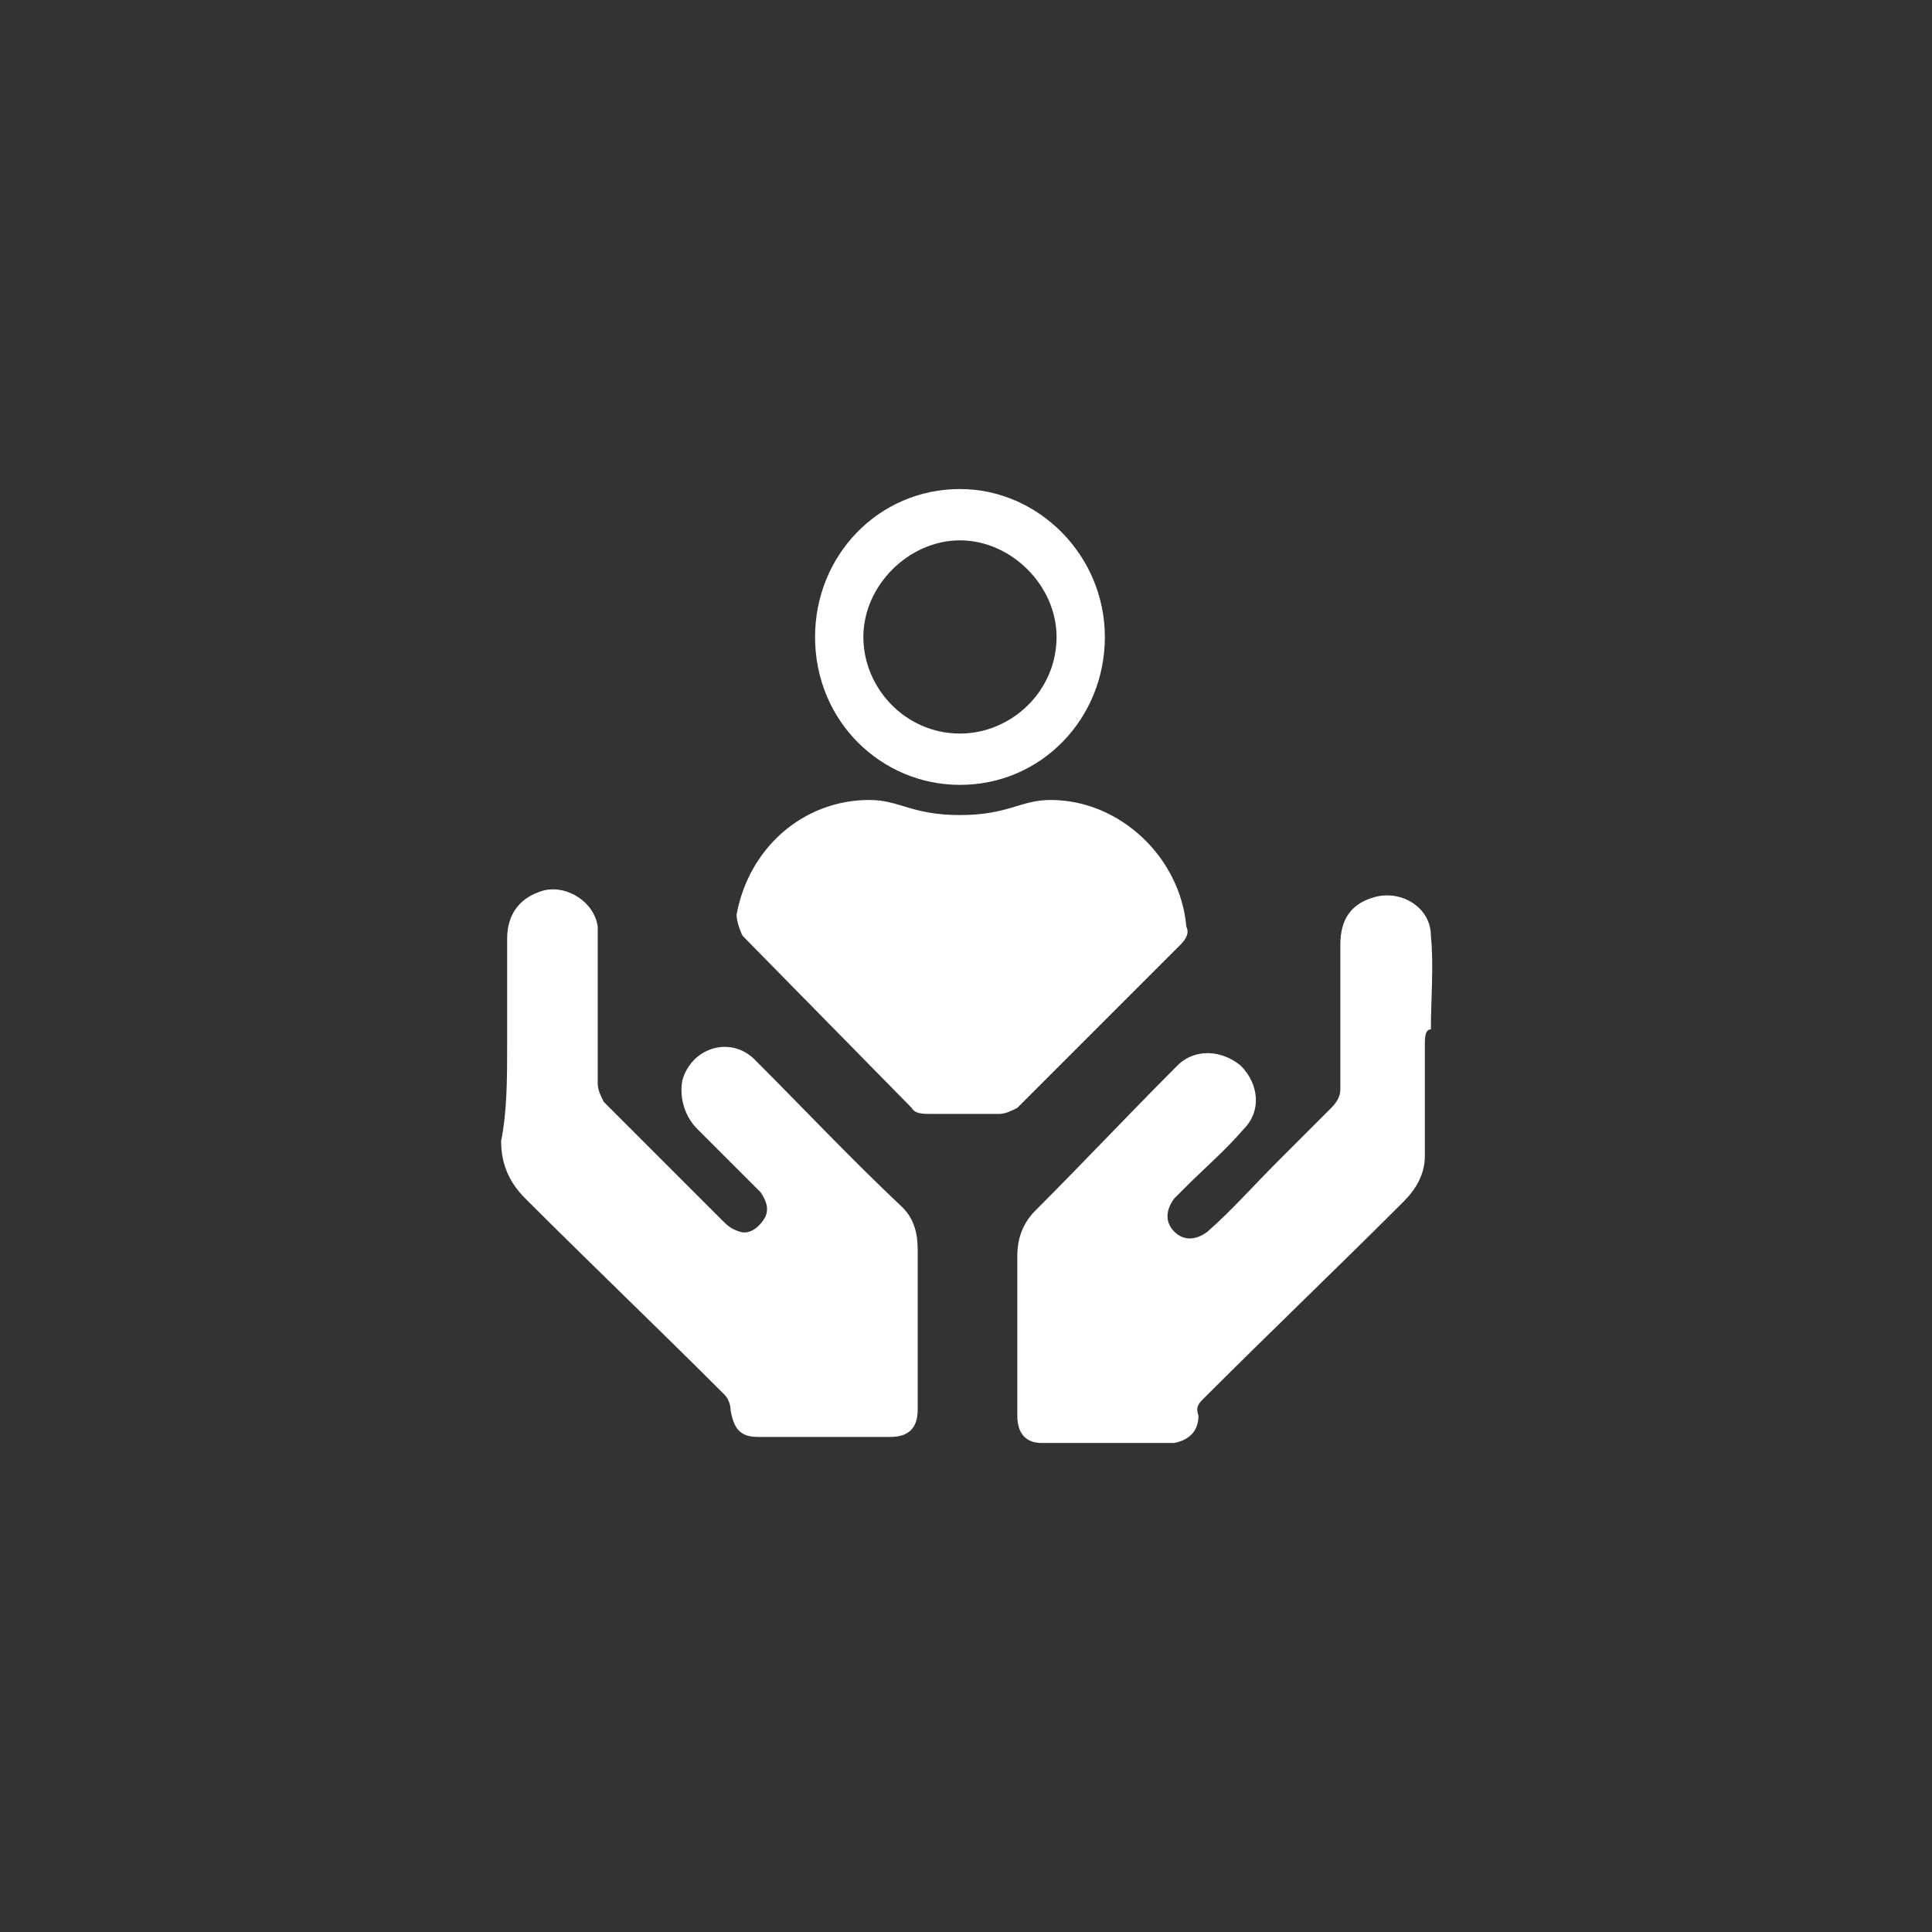 <?xml version="1.0" encoding="utf-8"?>
<!-- Generator: Adobe Illustrator 24.3.0, SVG Export Plug-In . SVG Version: 6.00 Build 0)  -->
<svg version="1.1" id="Layer_1" xmlns="http://www.w3.org/2000/svg" xmlns:xlink="http://www.w3.org/1999/xlink" x="0px" y="0px"
	 viewBox="0 0 64 64" style="enable-background:new 0 0 64 64;" xml:space="preserve">
<rect x="0" y="0" width="64" height="64" fill="#333333" stroke="none"/>
<style type="text/css">
	.st0{fill:#FFFFFF;}
</style>
<path class="st0" d="M47.2,34.6c0,1.2,0,2.4,0,3.7c0,0.6-0.3,1.1-0.7,1.5c-2.2,2.2-4.4,4.3-6.6,6.5c-0.2,0.2-0.3,0.3-0.2,0.6
	c0,0.5-0.3,0.8-0.8,0.9c-1.5,0-3,0-4.4,0c-0.5,0-0.8-0.3-0.8-0.9c0-1.8,0-3.6,0-5.3c0-0.6,0.2-1.1,0.6-1.5c1.6-1.6,3.1-3.2,4.7-4.8
	c0.6-0.6,1.5-0.5,2.1,0c0.6,0.6,0.7,1.5,0.1,2.1c-0.6,0.7-1.3,1.3-1.9,1.9c-0.1,0.1-0.2,0.2-0.4,0.4c-0.3,0.4-0.3,0.8,0,1.1
	c0.3,0.3,0.7,0.3,1.1,0c0.8-0.7,1.5-1.5,2.3-2.3c0.6-0.6,1.2-1.2,1.8-1.8c0.2-0.2,0.3-0.4,0.3-0.6c0-1.6,0-3.2,0-4.8
	c0-0.9,0.4-1.4,1.2-1.6c0.9-0.2,1.8,0.4,1.8,1.3c0.1,1,0,2.1,0,3.1C47.2,34.1,47.2,34.4,47.2,34.6z"/>
<path class="st0" d="M16.8,34.6c0-1.2,0-2.3,0-3.5c0-0.9,0.5-1.4,1.2-1.6c0.8-0.2,1.7,0.4,1.8,1.2c0,0.3,0,0.5,0,0.8
	c0,1.5,0,3,0,4.4c0,0.2,0.1,0.4,0.2,0.6c1.3,1.3,2.6,2.6,3.9,3.9c0.2,0.2,0.3,0.3,0.6,0.4c0.3,0.1,0.6-0.1,0.8-0.4
	c0.2-0.3,0.1-0.6-0.1-0.9c-0.7-0.7-1.4-1.4-2.1-2.1c-0.4-0.4-0.6-1-0.5-1.6c0.3-1.1,1.6-1.5,2.4-0.7c1.6,1.6,3.2,3.3,4.9,4.9
	c0.4,0.4,0.5,0.9,0.5,1.4c0,1.8,0,3.6,0,5.3c0,0.6-0.3,0.9-0.9,0.9c-1.5,0-2.9,0-4.4,0c-0.6,0-0.8-0.3-0.9-0.9
	c0-0.2-0.1-0.4-0.2-0.5c-2.2-2.2-4.4-4.3-6.6-6.5c-0.5-0.5-0.8-1.1-0.8-1.9C16.8,36.8,16.8,35.7,16.8,34.6z"/>
<path class="st0" d="M31.8,26c2.7,0,4.8-2.2,4.8-4.9s-2.2-4.9-4.8-4.9c-2.7,0-4.8,2.2-4.8,4.9C27,23.9,29.2,26,31.8,26z M31.8,17.9
	c1.7,0,3.2,1.5,3.2,3.2c0,1.8-1.5,3.2-3.2,3.2c-1.8,0-3.2-1.5-3.2-3.2C28.6,19.4,30.1,17.9,31.8,17.9z"/>
<path class="st0" d="M39.1,31.3c0.2-0.2,0.3-0.4,0.2-0.6c-0.2-2.3-2.2-4.2-4.5-4.2c-1,0-1.4,0.5-3,0.5s-2-0.5-3-0.5
	c-2.2,0-4,1.6-4.4,3.8c0,0.2,0.1,0.5,0.2,0.7l5.6,5.7c0.1,0.2,0.4,0.2,0.6,0.2h2.3c0.2,0,0.4-0.1,0.6-0.2L39.1,31.3z"/>
</svg>
